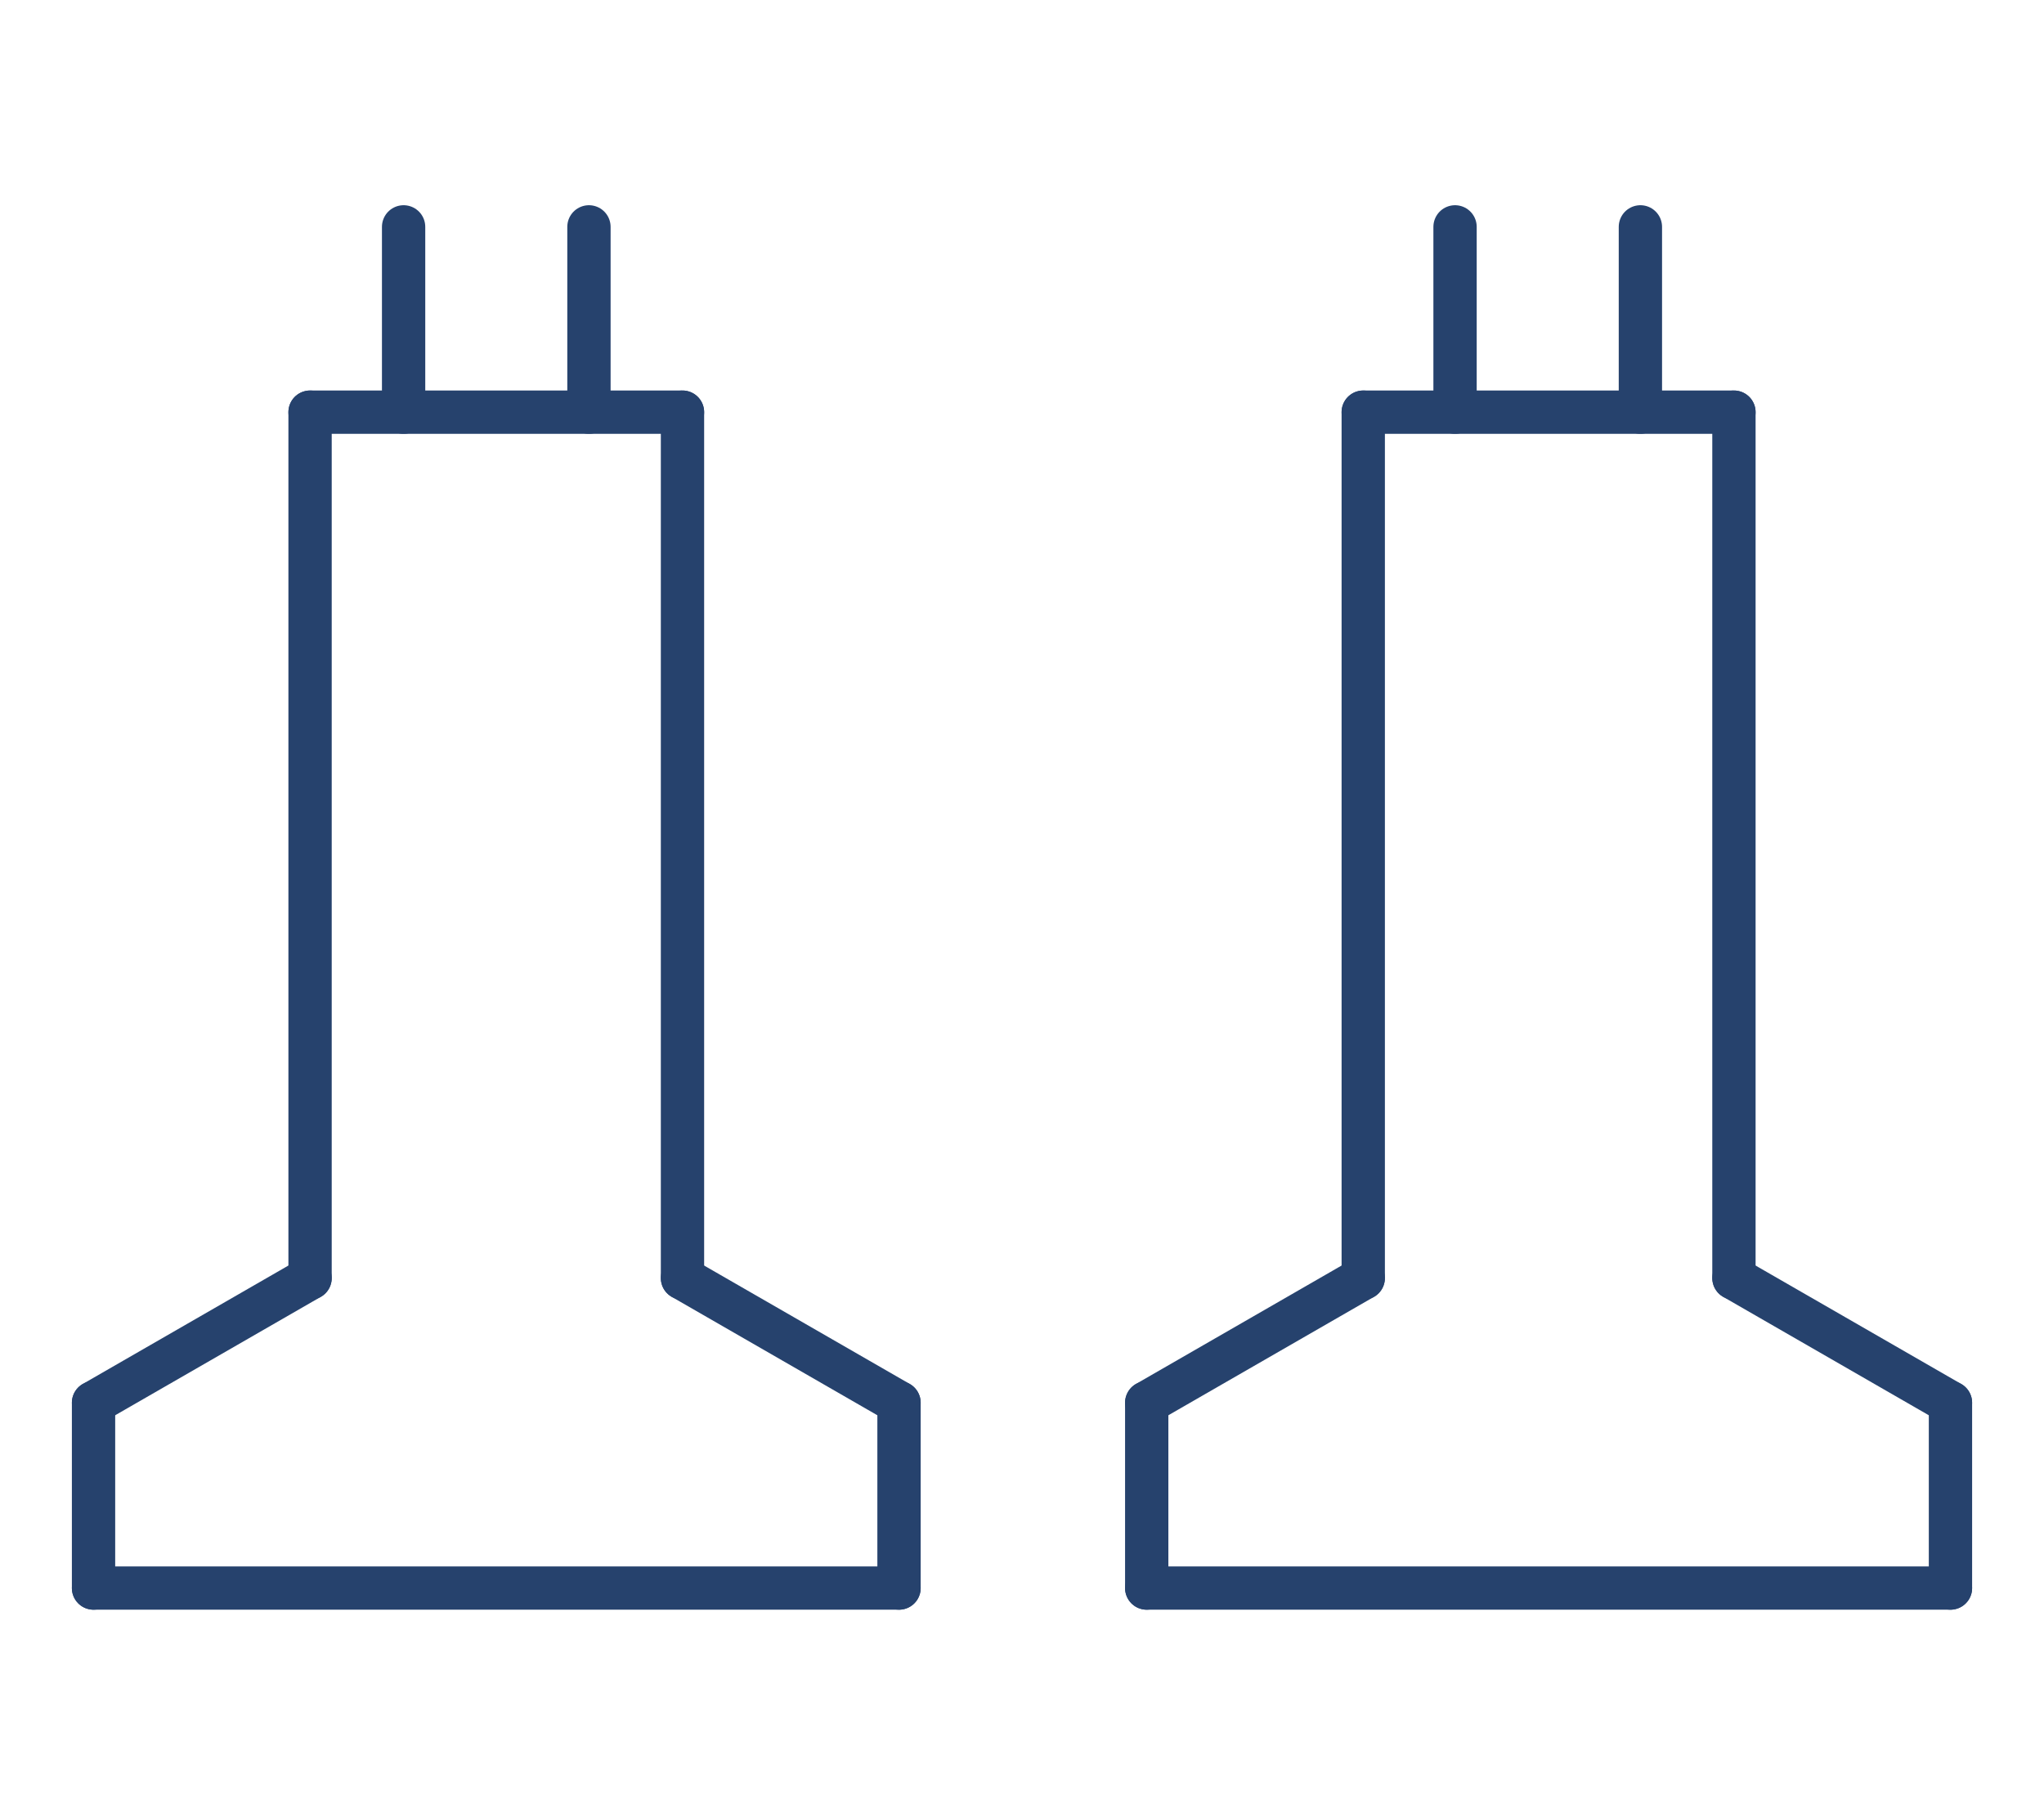 <svg xmlns="http://www.w3.org/2000/svg" xmlns:xlink="http://www.w3.org/1999/xlink" id="Capa_1" x="0px" y="0px" viewBox="0 0 118 104.7" style="enable-background:new 0 0 118 104.7;" xml:space="preserve"><style type="text/css">	.st0{fill:none;stroke:#26426D;stroke-width:2.5;stroke-linecap:round;stroke-linejoin:round;stroke-miterlimit:10;}</style><g>	<line class="st0" x1="5.4" y1="81" x2="5.4" y2="91.7"></line>	<line class="st0" x1="17.9" y1="73.8" x2="5.4" y2="81"></line>	<line class="st0" x1="17.9" y1="23.8" x2="17.9" y2="73.8"></line>	<line class="st0" x1="39.4" y1="23.8" x2="39.4" y2="73.8"></line>	<line class="st0" x1="51.9" y1="81" x2="39.4" y2="73.8"></line>	<line class="st0" x1="51.9" y1="91.7" x2="51.9" y2="81"></line>	<line class="st0" x1="5.4" y1="91.7" x2="51.9" y2="91.7"></line>	<line class="st0" x1="17.9" y1="23.8" x2="39.4" y2="23.8"></line>	<line class="st0" x1="66.2" y1="81" x2="66.2" y2="91.7"></line>	<line class="st0" x1="78.7" y1="73.8" x2="66.2" y2="81"></line>	<line class="st0" x1="78.7" y1="23.8" x2="78.7" y2="73.8"></line>	<line class="st0" x1="100.1" y1="23.8" x2="100.1" y2="73.8"></line>	<line class="st0" x1="112.6" y1="81" x2="100.1" y2="73.8"></line>	<line class="st0" x1="112.6" y1="91.7" x2="112.6" y2="81"></line>	<line class="st0" x1="66.2" y1="91.7" x2="112.6" y2="91.7"></line>	<line class="st0" x1="78.7" y1="23.8" x2="100.1" y2="23.8"></line>	<line class="st0" x1="23.3" y1="13.1" x2="23.3" y2="23.8"></line>	<line class="st0" x1="34" y1="13.1" x2="34" y2="23.8"></line>	<line class="st0" x1="84" y1="13.1" x2="84" y2="23.8"></line>	<line class="st0" x1="94.7" y1="13.1" x2="94.7" y2="23.8"></line></g></svg>